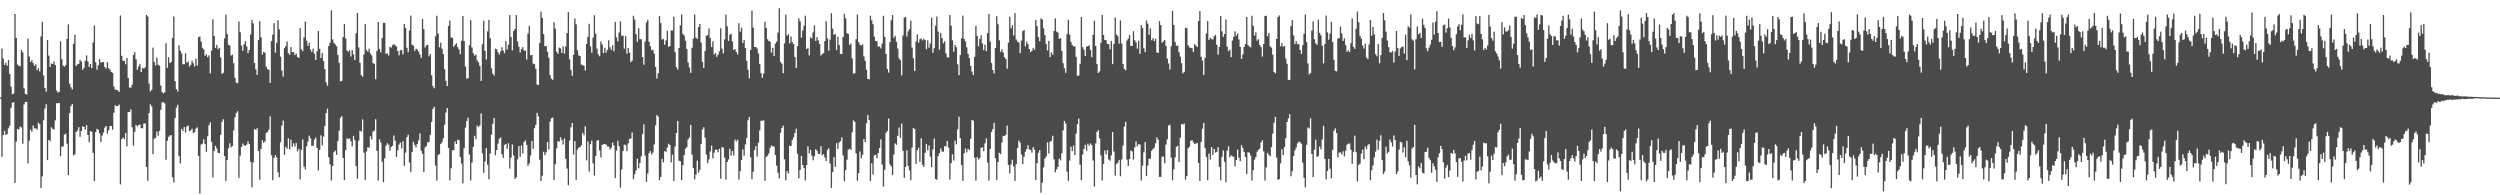 <?xml version="1.0" encoding="UTF-8"?>
<svg xmlns="http://www.w3.org/2000/svg" width="1920" height="150">
  <path d="M0 74.862h1v1.000H0zM1 37.266h1v83.135H1zM2 44.958h1v58.787H2zM3 49.833h1v50.625H3zM4 48.213h1v55.414H4zM5 50.530h1v52.395H5zM6 46.012h1v52.555H6zM7 56.788h1v39.784H7zM8 66.510h1v16.287H8zM9 72.324h1v6.533H9zM10 71.854h1v6.613H10zM11 10.759h1v129.778H11zM12 29.183h1v79.502H12zM13 49.567h1v49.419H13zM14 50.476h1v49.039H14zM15 50.969h1v46.284H15zM16 38.336h1v59.546H16zM17 40.230h1v70.166H17zM18 67.804h1v12.404H18zM19 72.083h1v6.253H19zM20 72.593h1v5.553H20zM21 29.609h1v95.905H21zM22 43.412h1v64.610H22zM23 47.668h1v51.903H23zM24 46.236h1v54.818H24zM25 48.422h1v47.964H25zM26 50.526h1v48.159H26zM27 49.405h1v49.151H27zM28 53.832h1v45.692H28zM29 52.400h1v41.853H29zM30 54.850h1v40.500H30zM31 27.958h1v116.366H31zM32 16.718h1v118.746H32zM33 57.976h1v34.436H33zM34 67.481h1v15.864H34zM35 70.336h1v9.681H35zM36 30.781h1v92.187H36zM37 42.736h1v64.757H37zM38 51.341h1v57.125H38zM39 48.750h1v48.978H39zM40 49.181h1v49.717H40zM41 47.157h1v52.420H41zM42 49.956h1v42.457H42zM43 69.579h1v9.721H43zM44 71.127h1v8.160H44zM45 70.490h1v8.587H45zM46 31.672h1v88.271H46zM47 45.472h1v67.128H47zM48 50.348h1v62.154H48zM49 51.255h1v52.190H49zM50 50.035h1v52.548H50zM51 29.847h1v80.489H51zM52 18.740h1v115.776H52zM53 64.260h1v22.621H53zM54 67.026h1v14.316H54zM55 68.671h1v11.237H55zM56 33.577h1v85.736H56zM57 26.655h1v91.844H57zM58 50.749h1v50.613H58zM59 49.461h1v50.789H59zM60 48.984h1v48.727H60zM61 45.987h1v59.080H61zM62 47.301h1v53.243H62zM63 53.632h1v43.399H63zM64 52.107h1v45.395H64zM65 46.758h1v52.731H65zM66 42.560h1v53.585H66zM67 47.230h1v56.417H67zM68 51.443h1v57.805H68zM69 49.156h1v51.450H69zM70 52.315h1v48.974H70zM71 32.587h1v84.769H71zM72 19.594h1v119.443H72zM73 47.799h1v53.699H73zM74 53.449h1v45.521H74zM75 50.150h1v49.513H75zM76 45.400h1v56.980H76zM77 48.090h1v61.012H77zM78 47.690h1v56.426H78zM79 47.618h1v54.232H79zM80 51.431h1v46.585H80zM81 52.685h1v44.064H81zM82 47.773h1v54.820H82zM83 52.335h1v47.732H83zM84 53.596h1v43.208H84zM85 55.175h1v41.551H85zM86 55.927h1v43.734H86zM87 66.562h1v20.021H87zM88 68.824h1v12.073H88zM89 68.948h1v12.578H89zM90 69.428h1v12.016H90zM91 70.538h1v9.750H91zM92 11.893h1v129.721H92zM93 42.857h1v64.030H93zM94 46.621h1v58.918H94zM95 46.795h1v60.038H95zM96 49.342h1v52.728H96zM97 44.551h1v67.837H97zM98 59.897h1v26.121H98zM99 67.178h1v18.945H99zM100 67.350h1v16.642H100zM101 65.143h1v32.598H101zM102 42.304h1v69.498H102zM103 39.978h1v61.221H103zM104 45.542h1v50.399H104zM105 53.536h1v43.648H105zM106 51.080h1v44.972H106zM107 49.272h1v46.393H107zM108 55.348h1v43.049H108zM109 52.238h1v46.348H109zM110 52.752h1v42.150H110zM111 51.681h1v43.104H111zM112 11.454h1v116.758H112zM113 12.629h1v126.163H113zM114 64.204h1v22.578H114zM115 70.237h1v9.964H115zM116 69.084h1v12.595H116zM117 36.534h1v81.871H117zM118 47.643h1v58.893H118zM119 50.274h1v55.569H119zM120 44.174h1v56.877H120zM121 49.680h1v54.502H121zM122 50.470h1v50.007H122zM123 65.699h1v18.636H123zM124 70.677h1v8.024H124zM125 71.768h1v6.678H125zM126 70.935h1v8.506H126zM127 33.238h1v89.421H127zM128 52.079h1v56.036H128zM129 44.047h1v61.056H129zM130 48.489h1v55.528H130zM131 47.577h1v56.221H131zM132 29.042h1v107.160H132zM133 12.658h1v127.461H133zM134 62.363h1v28.301H134zM135 68.419h1v14.281H135zM136 70.351h1v10.118H136zM137 34.767h1v85.162H137zM138 38.979h1v86.603H138zM139 41.064h1v57.913H139zM140 49.354h1v51.247H140zM141 49.355h1v48.252H141zM142 40.912h1v60.877H142zM143 48.197h1v48.945H143zM144 47.239h1v49.150H144zM145 51.073h1v49.675H145zM146 49.835h1v50.343H146zM147 46.632h1v52.189H147zM148 48.526h1v53.597H148zM149 50.970h1v50.607H149zM150 45.034h1v53.744H150zM151 50.376h1v47.392H151zM152 28.563h1v91.150H152zM153 27.987h1v120.578H153zM154 31.886h1v79.153H154zM155 36.644h1v73.700H155zM156 37.874h1v69.051H156zM157 42.834h1v67.714H157zM158 41.733h1v74.883H158zM159 43.931h1v60.777H159zM160 42.470h1v53.720H160zM161 56.327h1v37.607H161zM162 38.857h1v70.078H162zM163 14.787h1v121.502H163zM164 27.701h1v88.166H164zM165 36.778h1v75.200H165zM166 34.521h1v79.482H166zM167 37.769h1v79.556H167zM168 36.700h1v80.898H168zM169 44.045h1v59.548H169zM170 56.724h1v36.894H170zM171 55.869h1v35.709H171zM172 29.526h1v90.332H172zM173 11.192h1v127.747H173zM174 26.124h1v96.859H174zM175 34.400h1v79.480H175zM176 34.947h1v75.060H176zM177 42.658h1v70.466H177zM178 42.040h1v70.014H178zM179 48.563h1v51.588H179zM180 59.821h1v30.291H180zM181 63.482h1v23.251H181zM182 63.895h1v21.534H182zM183 16.484h1v120.093H183zM184 24.760h1v94.776H184zM185 35.038h1v77.787H185zM186 38.955h1v71.269H186zM187 33.890h1v77.651H187zM188 31.643h1v80.308H188zM189 35.704h1v75.317H189zM190 40.826h1v67.699H190zM191 38.474h1v72.200H191zM192 26.576h1v97.792H192zM193 15.243h1v128.629H193zM194 17.925h1v106.867H194zM195 48.376h1v50.643H195zM196 53.340h1v46.460H196zM197 57.515h1v40.920H197zM198 30.811h1v85.171H198zM199 16.267h1v121.801H199zM200 28.682h1v85.671H200zM201 41.870h1v65.812H201zM202 39.946h1v69.790H202zM203 40.505h1v68.078H203zM204 51.219h1v50.872H204zM205 53.148h1v48.105H205zM206 53.579h1v45.999H206zM207 63.701h1v25.709H207zM208 31.601h1v87.640H208zM209 26.621h1v111.826H209zM210 17.647h1v103.535H210zM211 40.420h1v78.664H211zM212 32.892h1v87.959H212zM213 15.636h1v116.745H213zM214 22.584h1v113.580H214zM215 43.495h1v65.749H215zM216 54.182h1v42.337H216zM217 58.798h1v33.796H217zM218 36.981h1v81.922H218zM219 35.417h1v77.316H219zM220 31.863h1v82.339H220zM221 40.865h1v65.446H221zM222 42.104h1v72.714H222zM223 36.177h1v71.142H223zM224 40.096h1v72.522H224zM225 40.008h1v70.103H225zM226 42.267h1v70.233H226zM227 41.100h1v68.771H227zM228 43.728h1v72.546H228zM229 44.568h1v69.746H229zM230 21.597h1v116.252H230zM231 37.854h1v77.191H231zM232 39.333h1v67.791H232zM233 28.783h1v99.120H233zM234 16.532h1v113.576H234zM235 31.234h1v81.133H235zM236 35.296h1v73.433H236zM237 32.830h1v71.301H237zM238 38.164h1v68.143H238zM239 39.948h1v72.088H239zM240 37.359h1v74.607H240zM241 41.172h1v66.029H241zM242 46.065h1v59.636H242zM243 39.313h1v74.296H243zM244 23.849h1v106.941H244zM245 37.472h1v77.695H245zM246 44.561h1v59.436H246zM247 40.795h1v70.819H247zM248 46.934h1v57.906H248zM249 53.095h1v43.631H249zM250 63.213h1v23.639H250zM251 65.801h1v17.645H251zM252 35.397h1v85.262H252zM253 32.804h1v93.426H253zM254 7.958h1v130.623H254zM255 30.290h1v97.141H255zM256 32.939h1v83.901H256zM257 34.157h1v81.496H257zM258 35.524h1v83.364H258zM259 42.175h1v66.220H259zM260 48.241h1v52.138H260zM261 62.388h1v28.015H261zM262 62.059h1v27.210H262zM263 28.421h1v92.875H263zM264 18.479h1v119.932H264zM265 29.551h1v85.767H265zM266 38.760h1v67.482H266zM267 39.774h1v67.141H267zM268 38.586h1v67.693H268zM269 43.407h1v65.145H269zM270 38.471h1v73.890H270zM271 41.667h1v62.714H271zM272 46.199h1v61.366H272zM273 25.541h1v102.065H273zM274 10.059h1v127.209H274zM275 36.335h1v71.753H275zM276 48.176h1v52.255H276zM277 57.662h1v43.390H277zM278 58.943h1v32.744H278zM279 41.841h1v75.427H279zM280 18.532h1v119.800H280zM281 38.344h1v78.017H281zM282 39.774h1v73.356H282zM283 37.357h1v76.053H283zM284 41.156h1v63.513H284zM285 42.547h1v64.579H285zM286 48.378h1v52.690H286zM287 49.108h1v51.190H287zM288 60.859h1v30.749H288zM289 39.139h1v76.653H289zM290 16.922h1v121.775H290zM291 37.578h1v69.499H291zM292 40.293h1v69.139H292zM293 29.279h1v94.984H293zM294 17.514h1v122.423H294zM295 17.572h1v104.004H295zM296 41.476h1v70.279H296zM297 40.885h1v69.159H297zM298 42.639h1v68.454H298zM299 35.959h1v79.789H299zM300 36.573h1v76.277H300zM301 34.733h1v77.190H301zM302 33.873h1v70.224H302zM303 34.813h1v73.267H303zM304 35.694h1v84.817H304zM305 39.161h1v76.247H305zM306 42.491h1v68.564H306zM307 38.586h1v70.888H307zM308 38.488h1v75.484H308zM309 41.784h1v66.662H309zM310 18.455h1v108.862H310zM311 21.395h1v95.830H311zM312 36.703h1v68.718H312zM313 40.116h1v63.288H313zM314 23.484h1v101.353H314zM315 11.969h1v120.207H315zM316 34.412h1v82.427H316zM317 35.077h1v73.855H317zM318 39.223h1v72.024H318zM319 37.361h1v75.856H319zM320 38.052h1v72.547H320zM321 39.605h1v68.213H321zM322 41.868h1v60.616H322zM323 44.409h1v71.286H323zM324 14.532h1v103.652H324zM325 22.370h1v109.812H325zM326 36.438h1v76.794H326zM327 34.796h1v77.376H327zM328 34.339h1v75.009H328zM329 43.310h1v65.638H329zM330 41.520h1v61.997H330zM331 57.880h1v35.755H331zM332 66.149h1v17.468H332zM333 67.765h1v14.254H333zM334 27.860h1v99.336H334zM335 12.066h1v126.705H335zM336 25.793h1v93.318H336zM337 36.324h1v81.929H337zM338 32.740h1v77.786H338zM339 37.376h1v71.892H339zM340 41.648h1v64.582H340zM341 53.123h1v42.700H341zM342 62.053h1v24.353H342zM343 66.105h1v16.871H343zM344 19.907h1v93.780H344zM345 15.701h1v122.861H345zM346 28.721h1v100.513H346zM347 29.132h1v86.330H347zM348 35.911h1v79.385H348zM349 34.479h1v74.138H349zM350 33.204h1v77.404H350zM351 36.266h1v70.991H351zM352 37.958h1v69.653H352zM353 41.591h1v79.036H353zM354 31.227h1v94.362H354zM355 12.276h1v128.596H355zM356 31.439h1v82.396H356zM357 51.108h1v46.948H357zM358 60.424h1v32.471H358zM359 59.998h1v30.356H359zM360 34.786h1v83.841H360zM361 15.566h1v123.071H361zM362 36.490h1v88.322H362zM363 40.809h1v71.987H363zM364 42.813h1v61.492H364zM365 41.899h1v65.036H365zM366 46.403h1v50.041H366zM367 47.859h1v49.797H367zM368 50.600h1v45.714H368zM369 62.096h1v24.954H369zM370 33.928h1v83.818H370zM371 15.927h1v116.775H371zM372 39.074h1v84.978H372zM373 45.730h1v68.012H373zM374 24.131h1v102.306H374zM375 15.277h1v122.443H375zM376 29.345h1v88.494H376zM377 52.533h1v50.923H377zM378 56.625h1v38.479H378zM379 58.053h1v32.607H379zM380 37.423h1v81.843H380zM381 37.821h1v77.398H381zM382 40.147h1v70.118H382zM383 41.865h1v64.619H383zM384 39.533h1v66.055H384zM385 36.243h1v82.210H385zM386 38.862h1v82.430H386zM387 40.846h1v70.466H387zM388 31.593h1v78.931H388zM389 38.056h1v76.180H389zM390 34.340h1v75.688H390zM391 11.572h1v117.898H391zM392 28.459h1v92.685H392zM393 38.731h1v72.203H393zM394 23.844h1v95.503H394zM395 22.247h1v115.150H395zM396 11.513h1v124.600H396zM397 31.864h1v90.490H397zM398 35.897h1v76.197H398zM399 40.338h1v80.131H399zM400 37.697h1v74.034H400zM401 36.140h1v81.742H401zM402 38.880h1v70.183H402zM403 38.894h1v68.920H403zM404 45.698h1v65.535H404zM405 25.823h1v101.560H405zM406 19.805h1v105.727H406zM407 42.505h1v76.946H407zM408 42.142h1v66.072H408zM409 48.819h1v65.444H409zM410 49.291h1v49.174H410zM411 52.834h1v43.013H411zM412 64.990h1v21.636H412zM413 65.269h1v24.200H413zM414 33.059h1v89.602H414zM415 8.941h1v130.076H415zM416 13.761h1v121.152H416zM417 26.166h1v90.346H417zM418 35.524h1v83.693H418zM419 35.326h1v81.674H419zM420 39.725h1v69.321H420zM421 44.321h1v70.433H421zM422 57.684h1v35.710H422zM423 60.401h1v30.402H423zM424 61.304h1v29.085H424zM425 17.043h1v121.203H425zM426 21.992h1v104.116H426zM427 39.688h1v74.304H427zM428 41.381h1v67.051H428zM429 36.514h1v72.304H429zM430 37.098h1v68.378H430zM431 40.634h1v66.953H431zM432 35.556h1v75.441H432zM433 41.207h1v65.225H433zM434 35.666h1v86.302H434zM435 25.471h1v103.958H435zM436 9.278h1v133.026H436zM437 45.570h1v62.255H437zM438 53.813h1v43.953H438zM439 58.168h1v36.282H439zM440 42.053h1v76.683H440zM441 14.181h1v94.190H441zM442 18.711h1v119.388H442zM443 38.559h1v76.348H443zM444 42.560h1v70.777H444zM445 43.079h1v69.856H445zM446 49.630h1v62.037H446zM447 50.028h1v52.018H447zM448 50.572h1v53.353H448zM449 54.092h1v42.883H449zM450 33.864h1v89.320H450zM451 28.366h1v80.237H451zM452 18.286h1v113.547H452zM453 35.575h1v75.155H453zM454 40.464h1v67.442H454zM455 28.877h1v96.506H455zM456 11.713h1v123.121H456zM457 25.896h1v93.902H457zM458 37.325h1v70.743H458zM459 41.653h1v65.919H459zM460 43.273h1v72.208H460zM461 31.891h1v89.049H461zM462 34.188h1v77.145H462zM463 40.754h1v69.961H463zM464 36.665h1v73.922H464zM465 40.432h1v70.615H465zM466 38.249h1v74.245H466zM467 30.911h1v81.739H467zM468 36.362h1v78.577H468zM469 38.312h1v75.150H469zM470 34.757h1v74.774H470zM471 39.308h1v72.451H471zM472 16.863h1v119.964H472zM473 28.726h1v86.908H473zM474 31.699h1v76.368H474zM475 24.980h1v87.308H475zM476 16.455h1v127.682H476zM477 27.393h1v102.780H477zM478 27.382h1v88.656H478zM479 37.371h1v73.686H479zM480 27.812h1v83.689H480zM481 41.198h1v74.940H481zM482 36.776h1v73.281H482zM483 40.559h1v66.035H483zM484 47.747h1v58.733H484zM485 46.590h1v55.121H485zM486 12.092h1v125.526H486zM487 15.088h1v118.790H487zM488 26.326h1v104.662H488zM489 32.088h1v89.818H489zM490 21.690h1v107.563H490zM491 30.096h1v95.087H491zM492 30.147h1v89.887H492zM493 43.764h1v59.368H493zM494 49.660h1v45.878H494zM495 31.723h1v87.777H495zM496 17.206h1v122.477H496zM497 15.167h1v118.086H497zM498 32.087h1v85.632H498zM499 35.561h1v80.491H499zM500 38.605h1v80.108H500zM501 38.188h1v78.984H501zM502 41.255h1v69.655H502zM503 51.411h1v44.854H503zM504 60.351h1v27.986H504zM505 56.250h1v33.381H505zM506 12.349h1v126.018H506zM507 17.766h1v118.067H507zM508 30.353h1v91.685H508zM509 29.895h1v94.799H509zM510 34.379h1v81.620H510zM511 30.957h1v85.902H511zM512 23.665h1v89.664H512zM513 36.043h1v74.328H513zM514 35.331h1v76.102H514zM515 23.367h1v101.389H515zM516 23.501h1v95.284H516zM517 12.791h1v126.200H517zM518 40.092h1v72.363H518zM519 51.628h1v50.546H519zM520 53.410h1v39.443H520zM521 36.792h1v86.673H521zM522 19.475h1v104.448H522zM523 11.044h1v127.360H523zM524 26.001h1v100.851H524zM525 27.338h1v91.782H525zM526 31.359h1v82.872H526zM527 37.676h1v75.194H527zM528 48.019h1v59.058H528zM529 51.864h1v53.660H529zM530 55.954h1v39.952H530zM531 36.684h1v82.056H531zM532 29.601h1v99.499H532zM533 11.128h1v126.657H533zM534 28.829h1v105.236H534zM535 29.936h1v93.476H535zM536 20.721h1v111.772H536zM537 18.360h1v112.122H537zM538 32.716h1v77.839H538zM539 47.529h1v51.939H539zM540 52.117h1v45.638H540zM541 39.271h1v66.482H541zM542 27.428h1v91.324H542zM543 27.008h1v98.307H543zM544 21.827h1v100.529H544zM545 29.198h1v87.116H545zM546 36.172h1v75.618H546zM547 31.739h1v89.919H547zM548 41.807h1v75.462H548zM549 40.760h1v74.152H549zM550 43.645h1v71.386H550zM551 41.893h1v75.072H551zM552 39.348h1v74.910H552zM553 21.731h1v115.473H553zM554 37.395h1v75.618H554zM555 41.057h1v72.248H555zM556 30.191h1v90.822H556zM557 11.180h1v126.779H557zM558 20.243h1v104.181H558zM559 31.362h1v91.088H559zM560 26.797h1v87.414H560zM561 25.935h1v93.582H561zM562 31.927h1v83.980H562zM563 38.284h1v81.242H563zM564 37.731h1v69.495H564zM565 39.924h1v68.716H565zM566 41.806h1v65.475H566zM567 17.837h1v120.140H567zM568 24.318h1v107.080H568zM569 21.292h1v101.618H569zM570 33.057h1v81.652H570zM571 30.736h1v88.851H571zM572 36.866h1v74.089H572zM573 46.676h1v59.200H573zM574 53.610h1v38.746H574zM575 60.170h1v29.761H575zM576 38.396h1v82.361H576zM577 8.065h1v129.540H577zM578 21.313h1v110.503H578zM579 36.057h1v79.246H579zM580 36.107h1v76.226H580zM581 37.246h1v83.063H581zM582 40.989h1v68.642H582zM583 49.271h1v50.882H583zM584 56.145h1v36.568H584zM585 59.753h1v33.042H585zM586 56.537h1v35.869H586zM587 16.654h1v122.214H587zM588 21.451h1v99.064H588zM589 30.113h1v89.500H589zM590 31.507h1v86.372H590zM591 32.158h1v81.281H591zM592 40.362h1v71.378H592zM593 36.689h1v75.874H593zM594 43.071h1v69.352H594zM595 33.457h1v85.586H595zM596 31.981h1v95.239H596zM597 24.930h1v107.753H597zM598 6.359h1v130.575H598zM599 47.521h1v54.535H599zM600 48.932h1v49.349H600zM601 56.234h1v40.254H601zM602 33.332h1v89.087H602zM603 11.158h1v127.348H603zM604 27.317h1v104.076H604zM605 26.229h1v107.027H605zM606 33.229h1v78.687H606zM607 28.111h1v84.066H607zM608 32.408h1v75.200H608zM609 33.874h1v71.629H609zM610 43.860h1v58.399H610zM611 52.262h1v46.538H611zM612 35.493h1v82.625H612zM613 14.035h1v122.917H613zM614 16.414h1v114.085H614zM615 28.870h1v90.839H615zM616 23.510h1v103.233H616zM617 19.763h1v109.313H617zM618 12.098h1v126.450H618zM619 37.694h1v89.076H619zM620 36.694h1v75.637H620zM621 42.480h1v75.451H621zM622 28.682h1v86.481H622zM623 29.485h1v90.082H623zM624 24.830h1v98.270H624zM625 19.403h1v100.604H625zM626 31.392h1v83.133H626zM627 28.513h1v87.304H627zM628 31.032h1v87.021H628zM629 33.721h1v84.532H629zM630 42.668h1v69.679H630zM631 41.585h1v77.676H631zM632 40.733h1v77.659H632zM633 31.538h1v89.411H633zM634 16.258h1v107.375H634zM635 29.427h1v85.708H635zM636 38.888h1v74.991H636zM637 30.435h1v95.163H637zM638 10.162h1v134.173H638zM639 21.994h1v110.182H639zM640 26.789h1v93.911H640zM641 26.058h1v102.081H641zM642 38.327h1v71.612H642zM643 28.136h1v86.283H643zM644 34.563h1v74.910H644zM645 41.393h1v67.111H645zM646 41.446h1v64.068H646zM647 28.427h1v90.908H647zM648 10.637h1v128.523H648zM649 14.073h1v116.522H649zM650 25.496h1v97.119H650zM651 26.017h1v88.997H651zM652 34.495h1v79.759H652zM653 33.458h1v81.579H653zM654 44.872h1v56.762H654zM655 56.551h1v35.869H655zM656 56.237h1v37.429H656zM657 30.166h1v87.576H657zM658 11.199h1v127.647H658zM659 32.421h1v100.586H659zM660 34.410h1v81.988H660zM661 34.980h1v86.610H661zM662 34.080h1v84.819H662zM663 43.239h1v63.491H663zM664 46.744h1v62.454H664zM665 53.540h1v41.105H665zM666 60.578h1v27.843H666zM667 60.864h1v31.239H667zM668 12.039h1v126.958H668zM669 15.640h1v109.735H669zM670 18.595h1v115.485H670zM671 28.122h1v91.224H671zM672 31.470h1v87.456H672zM673 31.729h1v89.768H673zM674 35.740h1v81.760H674zM675 35.696h1v77.990H675zM676 37.184h1v69.816H676zM677 33.490h1v92.866H677zM678 12.143h1v131.228H678zM679 28.366h1v102.006H679zM680 41.422h1v60.491H680zM681 53.017h1v47.522H681zM682 55.759h1v35.278H682zM683 32.283h1v94.043H683zM684 15.524h1v112.326H684zM685 11.560h1v123.002H685zM686 28.992h1v89.661H686zM687 27.510h1v82.659H687zM688 32.086h1v79.085H688zM689 37.199h1v67.085H689zM690 44.789h1v53.151H690zM691 46.213h1v59.688H691zM692 57.885h1v37.015H692zM693 27.261h1v88.609H693zM694 13.500h1v123.094H694zM695 12.945h1v115.229H695zM696 28.056h1v87.402H696zM697 24.125h1v103.224H697zM698 22.364h1v108.527H698zM699 15.873h1v122.646H699zM700 36.481h1v76.874H700zM701 44.762h1v53.524H701zM702 54.584h1v44.590H702zM703 31.950h1v93.958H703zM704 26.457h1v88.820H704zM705 32.800h1v80.683H705zM706 30.141h1v94.286H706zM707 29.403h1v76.824H707zM708 30.996h1v95.569H708zM709 29.749h1v98.458H709zM710 30.687h1v86.702H710zM711 37.764h1v72.951H711zM712 30.984h1v84.621H712zM713 36.638h1v75.104H713zM714 33.344h1v87.044H714zM715 13.572h1v114.779H715zM716 40.505h1v74.280H716zM717 36.959h1v69.419H717zM718 19.720h1v117.774H718zM719 12.628h1v125.476H719zM720 24.224h1v95.776H720zM721 38.156h1v79.459H721zM722 25.224h1v88.753H722zM723 29.226h1v87.104H723zM724 33.276h1v83.299H724zM725 31.683h1v80.574H725zM726 40.966h1v71.472H726zM727 43.830h1v64.335H727zM728 44.263h1v69.196H728zM729 11.519h1v126.399H729zM730 19.700h1v105.648H730zM731 30.918h1v87.656H731zM732 39.689h1v83.617H732zM733 34.558h1v73.483H733zM734 36.291h1v74.591H734zM735 49.411h1v49.847H735zM736 57.770h1v31.817H736zM737 42.293h1v63.719H737zM738 29.464h1v97.244H738zM739 12.030h1v126.873H739zM740 29.902h1v87.767H740zM741 31.917h1v82.086H741zM742 36.373h1v80.652H742zM743 41.368h1v72.894H743zM744 44.620h1v70.660H744zM745 50.584h1v56.005H745zM746 54.959h1v37.160H746zM747 57.631h1v35.103H747zM748 43.633h1v77.480H748zM749 19.906h1v118.809H749zM750 27.608h1v93.008H750zM751 35.553h1v86.901H751zM752 29.966h1v91.425H752zM753 27.109h1v86.440H753zM754 33.369h1v79.750H754zM755 38.557h1v77.544H755zM756 34.294h1v75.857H756zM757 39.278h1v66.993H757zM758 25.458h1v99.381H758zM759 10.698h1v128.000H759zM760 31.872h1v82.485H760zM761 48.451h1v52.997H761zM762 53.735h1v45.449H762zM763 56.384h1v37.966H763zM764 36.871h1v84.712H764zM765 12.497h1v125.787H765zM766 18.659h1v105.798H766zM767 30.973h1v86.361H767zM768 39.831h1v78.529H768zM769 37.880h1v71.583H769zM770 40.330h1v64.024H770zM771 43.929h1v60.575H771zM772 45.297h1v58.227H772zM773 52.768h1v43.617H773zM774 32.641h1v94.026H774zM775 12.863h1v120.295H775zM776 21.825h1v104.474H776zM777 19.340h1v103.310H777zM778 27.246h1v100.602H778zM779 10.043h1v128.888H779zM780 30.293h1v95.834H780zM781 31.880h1v81.795H781zM782 32.704h1v75.286H782zM783 40.788h1v68.816H783zM784 31.163h1v87.530H784zM785 23.946h1v102.061H785zM786 23.038h1v97.328H786zM787 35.559h1v81.020H787zM788 31.976h1v82.505H788zM789 33.916h1v77.657H789zM790 37.652h1v77.161H790zM791 40.019h1v75.152H791zM792 39.056h1v78.151H792zM793 36.745h1v76.212H793zM794 38.206h1v76.700H794zM795 15.266h1v123.073H795zM796 20.102h1v105.301H796zM797 28.480h1v88.902H797zM798 31.660h1v83.573H798zM799 14.138h1v133.864H799zM800 14.955h1v125.389H800zM801 21.806h1v106.748H801zM802 27.007h1v94.779H802zM803 33.861h1v86.377H803zM804 38.746h1v70.611H804zM805 31.401h1v86.516H805zM806 43.845h1v64.953H806zM807 40.244h1v67.856H807zM808 41.972h1v62.285H808zM809 23.796h1v98.579H809zM810 14.061h1v118.295H810zM811 24.346h1v105.686H811zM812 25.012h1v103.164H812zM813 29.814h1v91.990H813zM814 29.317h1v93.864H814zM815 39.085h1v78.630H815zM816 48.549h1v51.612H816zM817 52.402h1v40.460H817zM818 55.912h1v39.030H818zM819 26.230h1v105.612H819zM820 15.209h1v123.663H820zM821 26.640h1v96.664H821zM822 32.147h1v80.500H822zM823 34.620h1v81.492H823zM824 35.579h1v76.265H824zM825 35.632h1v83.360H825zM826 43.695h1v58.966H826zM827 58.188h1v37.175H827zM828 57.964h1v33.059H828zM829 49.022h1v77.476H829zM830 13.113h1v125.320H830zM831 36.239h1v82.440H831zM832 38.102h1v76.222H832zM833 42.944h1v68.261H833zM834 35.794h1v79.959H834zM835 35.414h1v74.933H835zM836 34.796h1v77.165H836zM837 38.313h1v71.940H837zM838 43.911h1v67.566H838zM839 26.776h1v96.445H839zM840 15.849h1v127.431H840zM841 35.289h1v74.830H841zM842 49.107h1v52.200H842zM843 55.974h1v43.947H843zM844 54.825h1v51.396H844zM845 32.875h1v86.498H845zM846 11.461h1v127.119H846zM847 26.805h1v99.068H847zM848 30.721h1v84.857H848zM849 30.852h1v87.581H849zM850 33.682h1v81.506H850zM851 33.960h1v88.508H851zM852 37.855h1v85.603H852zM853 31.481h1v87.803H853zM854 49.275h1v52.120H854zM855 33.768h1v82.590H855zM856 13.408h1v121.424H856zM857 26.550h1v99.511H857zM858 27.728h1v97.177H858zM859 33.454h1v89.347H859zM860 15.671h1v119.684H860zM861 33.428h1v89.042H861zM862 49.127h1v62.642H862zM863 52.931h1v44.313H863zM864 53.944h1v39.665H864zM865 31.153h1v91.455H865zM866 29.572h1v97.914H866zM867 26.887h1v95.200H867zM868 35.342h1v80.212H868zM869 35.176h1v81.132H869zM870 23.953h1v98.616H870zM871 30.929h1v82.246H871zM872 32.505h1v76.109H872zM873 37.324h1v75.124H873zM874 31.224h1v79.507H874zM875 41.356h1v69.614H875zM876 19.265h1v119.320H876zM877 21.547h1v105.682H877zM878 37.019h1v79.928H878zM879 40.074h1v69.008H879zM880 15.822h1v119.449H880zM881 18.142h1v108.989H881zM882 26.716h1v95.259H882zM883 21.822h1v100.012H883zM884 30.905h1v84.981H884zM885 29.264h1v85.152H885zM886 31.565h1v81.865H886zM887 29.659h1v80.379H887zM888 40.242h1v65.297H888zM889 40.697h1v66.689H889zM890 16.207h1v119.689H890zM891 19.302h1v116.526H891zM892 32.759h1v87.607H892zM893 31.798h1v88.404H893zM894 30.736h1v94.597H894zM895 35.198h1v75.780H895zM896 44.952h1v62.042H896zM897 48.725h1v47.616H897zM898 53.444h1v42.403H898zM899 35.575h1v85.544H899zM900 8.305h1v130.178H900zM901 19.121h1v110.890H901zM902 32.190h1v88.672H902zM903 35.186h1v77.553H903zM904 35.080h1v76.860H904zM905 40.135h1v84.317H905zM906 43.482h1v62.206H906zM907 48.558h1v46.719H907zM908 56.368h1v39.200H908zM909 55.157h1v39.727H909zM910 21.317h1v116.617H910zM911 21.719h1v113.351H911zM912 34.798h1v79.098H912zM913 36.371h1v76.268H913zM914 36.754h1v71.365H914zM915 37.050h1v70.574H915zM916 39.956h1v69.325H916zM917 33.733h1v76.972H917zM918 35.047h1v75.105H918zM919 36.069h1v73.833H919zM920 16.141h1v109.033H920zM921 8.429h1v130.573H921zM922 43.647h1v65.363H922zM923 46.504h1v52.368H923zM924 57.558h1v36.872H924zM925 44.443h1v69.312H925zM926 25.711h1v94.967H926zM927 16.157h1v122.199H927zM928 30.735h1v87.209H928zM929 29.101h1v93.445H929zM930 30.026h1v82.876H930zM931 30.378h1v88.652H931zM932 27.927h1v86.457H932zM933 26.751h1v90.427H933zM934 34.363h1v82.295H934zM935 42.014h1v70.985H935zM936 36.064h1v92.116H936zM937 12.302h1v126.178H937zM938 24.047h1v96.446H938zM939 28.311h1v87.126H939zM940 26.097h1v98.173H940zM941 14.975h1v124.995H941zM942 35.904h1v79.795H942zM943 39.290h1v73.149H943zM944 38.124h1v82.731H944zM945 43.947h1v75.332H945zM946 31.136h1v88.840H946zM947 28.303h1v92.151H947zM948 24.002h1v103.824H948zM949 27.550h1v95.389H949zM950 25.830h1v89.076H950zM951 30.332h1v90.752H951zM952 35.985h1v87.816H952zM953 45.199h1v66.317H953zM954 41.909h1v71.679H954zM955 36.067h1v80.613H955zM956 33.852h1v86.727H956zM957 13.014h1v120.701H957zM958 34.500h1v82.418H958zM959 35.773h1v81.451H959zM960 36.334h1v83.190H960zM961 12.090h1v126.490H961zM962 19.710h1v111.026H962zM963 27.271h1v95.334H963zM964 24.755h1v95.897H964zM965 31.220h1v85.332H965zM966 30.101h1v84.998H966zM967 34.554h1v79.502H967zM968 36.127h1v73.327H968zM969 43.467h1v64.232H969zM970 33.847h1v82.365H970zM971 12.317h1v126.293H971zM972 12.076h1v116.525H972zM973 27.919h1v89.545H973zM974 25.239h1v93.613H974zM975 35.651h1v84.406H975zM976 36.589h1v76.352H976zM977 41.998h1v60.709H977zM978 55.255h1v39.043H978zM979 56.279h1v33.472H979zM980 29.952h1v91.077H980zM981 13.113h1v125.026H981zM982 11.821h1v125.685H982zM983 35.569h1v89.946H983zM984 33.170h1v81.458H984zM985 35.863h1v83.214H985zM986 35.347h1v77.705H986zM987 45.028h1v61.133H987zM988 49.064h1v44.611H988zM989 61.264h1v29.643H989zM990 61.488h1v26.209H990zM991 19.999h1v115.389H991zM992 15.460h1v116.031H992zM993 27.201h1v92.637H993zM994 33.834h1v81.615H994zM995 31.565h1v81.719H995zM996 33.932h1v76.135H996zM997 33.836h1v74.928H997zM998 38.362h1v70.859H998zM999 41.410h1v68.972H999zM1000 34.722h1v90.198H1000zM1001 25.960h1v110.573H1001zM1002 11.098h1v132.730H1002zM1003 32.365h1v78.861H1003zM1004 48.743h1v49.168H1004zM1005 57.214h1v41.508H1005zM1006 56.074h1v34.864H1006zM1007 23.487h1v94.811H1007zM1008 16.412h1v119.579H1008zM1009 30.083h1v84.919H1009zM1010 33.248h1v73.943H1010zM1011 34.516h1v86.039H1011zM1012 15.094h1v104.612H1012zM1013 25.193h1v87.339H1013zM1014 27.085h1v87.570H1014zM1015 35.077h1v72.109H1015zM1016 48.707h1v47.945H1016zM1017 33.859h1v88.277H1017zM1018 11.966h1v125.791H1018zM1019 24.903h1v106.363H1019zM1020 30.517h1v91.549H1020zM1021 25.787h1v103.818H1021zM1022 16.786h1v120.223H1022zM1023 32.209h1v82.916H1023zM1024 45.876h1v54.504H1024zM1025 54.400h1v44.229H1025zM1026 54.833h1v47.340H1026zM1027 29.616h1v91.385H1027zM1028 29.270h1v88.038H1028zM1029 20.535h1v96.428H1029zM1030 25.714h1v92.884H1030zM1031 31.418h1v84.759H1031zM1032 29.432h1v90.636H1032zM1033 34.655h1v81.087H1033zM1034 39.752h1v71.427H1034zM1035 38.610h1v71.769H1035zM1036 40.020h1v70.138H1036zM1037 33.168h1v81.747H1037zM1038 14.129h1v111.704H1038zM1039 36.059h1v80.512H1039zM1040 37.539h1v66.613H1040zM1041 22.089h1v94.816H1041zM1042 8.844h1v130.453H1042zM1043 17.170h1v109.520H1043zM1044 27.504h1v98.163H1044zM1045 29.579h1v88.445H1045zM1046 34.931h1v79.988H1046zM1047 37.254h1v85.043H1047zM1048 33.529h1v79.036H1048zM1049 44.185h1v70.431H1049zM1050 45.372h1v66.253H1050zM1051 34.147h1v76.384H1051zM1052 15.406h1v123.058H1052zM1053 27.502h1v103.179H1053zM1054 20.699h1v106.304H1054zM1055 26.344h1v94.480H1055zM1056 41.593h1v74.870H1056zM1057 43.214h1v63.988H1057zM1058 33.917h1v81.115H1058zM1059 48.588h1v59.632H1059zM1060 42.308h1v61.585H1060zM1061 29.069h1v93.921H1061zM1062 10.003h1v123.724H1062zM1063 15.621h1v116.109H1063zM1064 24.328h1v88.341H1064zM1065 31.121h1v86.633H1065zM1066 36.151h1v80.373H1066zM1067 40.050h1v67.104H1067zM1068 40.346h1v69.038H1068zM1069 39.043h1v73.520H1069zM1070 48.090h1v55.921H1070zM1071 39.503h1v68.043H1071zM1072 23.808h1v109.925H1072zM1073 36.893h1v94.786H1073zM1074 42.910h1v72.011H1074zM1075 37.243h1v71.697H1075zM1076 36.171h1v73.191H1076zM1077 35.761h1v81.366H1077zM1078 41.129h1v72.030H1078zM1079 26.580h1v94.172H1079zM1080 46.232h1v61.846H1080zM1081 20.233h1v103.706H1081zM1082 21.184h1v105.881H1082zM1083 11.147h1v125.313H1083zM1084 30.239h1v83.841H1084zM1085 31.304h1v81.555H1085zM1086 53.230h1v42.612H1086zM1087 30.169h1v104.219H1087zM1088 20.365h1v121.177H1088zM1089 26.319h1v101.468H1089zM1090 25.168h1v104.090H1090zM1091 29.133h1v95.975H1091zM1092 14.379h1v118.126H1092zM1093 19.088h1v114.244H1093zM1094 21.589h1v95.127H1094zM1095 37.059h1v79.493H1095zM1096 39.370h1v74.046H1096zM1097 36.551h1v84.916H1097zM1098 34.271h1v88.801H1098zM1099 30.510h1v102.204H1099zM1100 17.286h1v108.149H1100zM1101 26.595h1v101.106H1101zM1102 16.650h1v113.779H1102zM1103 8.579h1v131.148H1103zM1104 25.329h1v95.494H1104zM1105 32.297h1v85.371H1105zM1106 32.108h1v79.973H1106zM1107 35.969h1v78.580H1107zM1108 19.511h1v105.175H1108zM1109 18.865h1v118.237H1109zM1110 25.003h1v103.754H1110zM1111 21.697h1v104.939H1111zM1112 14.302h1v121.703H1112zM1113 21.021h1v109.999H1113zM1114 29.014h1v88.447H1114zM1115 35.397h1v82.717H1115zM1116 38.486h1v76.660H1116zM1117 36.406h1v81.451H1117zM1118 26.207h1v98.288H1118zM1119 20.303h1v115.516H1119zM1120 18.514h1v103.230H1120zM1121 23.251h1v98.090H1121zM1122 19.006h1v105.227H1122zM1123 11.034h1v128.329H1123zM1124 28.757h1v94.551H1124zM1125 28.696h1v91.029H1125zM1126 36.881h1v86.250H1126zM1127 31.026h1v86.824H1127zM1128 26.662h1v90.876H1128zM1129 29.162h1v93.530H1129zM1130 25.960h1v89.437H1130zM1131 31.007h1v80.172H1131zM1132 38.760h1v69.535H1132zM1133 12.213h1v125.682H1133zM1134 18.017h1v113.984H1134zM1135 18.649h1v112.578H1135zM1136 12.397h1v107.902H1136zM1137 26.046h1v104.765H1137zM1138 30.206h1v97.741H1138zM1139 38.495h1v71.015H1139zM1140 36.800h1v73.295H1140zM1141 38.048h1v72.051H1141zM1142 34.970h1v85.058H1142zM1143 11.453h1v129.326H1143zM1144 20.465h1v111.379H1144zM1145 29.228h1v90.306H1145zM1146 31.203h1v91.677H1146zM1147 24.372h1v93.700H1147zM1148 39.420h1v73.557H1148zM1149 41.107h1v72.200H1149zM1150 43.395h1v58.205H1150zM1151 46.333h1v53.427H1151zM1152 52.682h1v42.280H1152zM1153 17.014h1v117.495H1153zM1154 26.439h1v98.750H1154zM1155 20.949h1v106.640H1155zM1156 24.135h1v100.609H1156zM1157 24.273h1v95.847H1157zM1158 23.095h1v95.643H1158zM1159 19.562h1v103.135H1159zM1160 28.389h1v94.290H1160zM1161 37.322h1v76.787H1161zM1162 33.515h1v92.652H1162zM1163 12.797h1v125.973H1163zM1164 12.886h1v121.063H1164zM1165 42.296h1v67.504H1165zM1166 49.123h1v57.344H1166zM1167 51.993h1v46.326H1167zM1168 13.669h1v120.567H1168zM1169 14.603h1v123.843H1169zM1170 11.533h1v126.832H1170zM1171 19.345h1v103.048H1171zM1172 25.616h1v96.957H1172zM1173 28.804h1v94.249H1173zM1174 32.020h1v84.306H1174zM1175 38.368h1v68.281H1175zM1176 37.905h1v64.883H1176zM1177 51.121h1v53.489H1177zM1178 13.516h1v116.317H1178zM1179 13.717h1v125.693H1179zM1180 11.040h1v127.459H1180zM1181 22.773h1v108.404H1181zM1182 18.674h1v118.221H1182zM1183 11.541h1v124.007H1183zM1184 11.869h1v126.929H1184zM1185 23.053h1v100.804H1185zM1186 47.537h1v58.399H1186zM1187 44.442h1v56.211H1187zM1188 29.666h1v96.617H1188zM1189 19.524h1v110.659H1189zM1190 26.373h1v98.619H1190zM1191 27.648h1v91.410H1191zM1192 34.487h1v88.740H1192zM1193 27.808h1v96.777H1193zM1194 28.071h1v97.267H1194zM1195 30.972h1v94.352H1195zM1196 30.906h1v86.127H1196zM1197 35.026h1v86.590H1197zM1198 19.981h1v103.628H1198zM1199 15.806h1v114.074H1199zM1200 12.121h1v118.416H1200zM1201 29.794h1v92.419H1201zM1202 27.511h1v86.949H1202zM1203 21.629h1v110.107H1203zM1204 11.228h1v126.767H1204zM1205 14.867h1v108.823H1205zM1206 26.520h1v95.000H1206zM1207 22.113h1v97.028H1207zM1208 28.028h1v93.565H1208zM1209 32.315h1v91.745H1209zM1210 34.486h1v85.369H1210zM1211 40.270h1v71.683H1211zM1212 37.021h1v78.935H1212zM1213 28.723h1v97.808H1213zM1214 14.170h1v124.774H1214zM1215 22.828h1v99.642H1215zM1216 24.042h1v93.936H1216zM1217 26.798h1v94.631H1217zM1218 31.082h1v88.660H1218zM1219 28.531h1v86.880H1219zM1220 35.712h1v73.190H1220zM1221 41.631h1v66.025H1221zM1222 48.293h1v51.160H1222zM1223 30.944h1v92.735H1223zM1224 8.924h1v130.180H1224zM1225 23.242h1v100.880H1225zM1226 34.153h1v91.119H1226zM1227 28.588h1v89.806H1227zM1228 38.997h1v75.483H1228zM1229 37.773h1v78.694H1229zM1230 44.888h1v69.155H1230zM1231 51.100h1v51.917H1231zM1232 48.772h1v48.668H1232zM1233 45.863h1v57.098H1233zM1234 17.831h1v122.053H1234zM1235 30.564h1v92.655H1235zM1236 29.701h1v85.109H1236zM1237 34.651h1v78.732H1237zM1238 34.760h1v79.724H1238zM1239 27.102h1v94.554H1239zM1240 31.419h1v90.490H1240zM1241 29.246h1v85.422H1241zM1242 27.936h1v87.940H1242zM1243 19.872h1v101.000H1243zM1244 7.988h1v138.943H1244zM1245 12.641h1v105.631H1245zM1246 40.204h1v65.814H1246zM1247 52.637h1v47.895H1247zM1248 52.786h1v46.646H1248zM1249 22.684h1v110.085H1249zM1250 10.910h1v127.064H1250zM1251 23.305h1v99.721H1251zM1252 26.539h1v97.126H1252zM1253 33.562h1v82.987H1253zM1254 30.674h1v92.195H1254zM1255 33.257h1v92.904H1255zM1256 38.572h1v71.496H1256zM1257 41.349h1v64.718H1257zM1258 52.091h1v46.623H1258zM1259 30.285h1v92.442H1259zM1260 13.563h1v124.848H1260zM1261 18.193h1v101.015H1261zM1262 28.555h1v95.386H1262zM1263 16.027h1v109.170H1263zM1264 10.047h1v129.195H1264zM1265 13.099h1v124.675H1265zM1266 31.569h1v93.436H1266zM1267 34.411h1v77.665H1267zM1268 40.041h1v67.634H1268zM1269 24.367h1v99.910H1269zM1270 14.260h1v125.522H1270zM1271 29.772h1v96.983H1271zM1272 36.509h1v78.912H1272zM1273 38.431h1v67.966H1273zM1274 18.832h1v99.107H1274zM1275 29.168h1v94.406H1275zM1276 34.325h1v81.515H1276zM1277 37.787h1v79.496H1277zM1278 41.172h1v76.240H1278zM1279 36.195h1v78.901H1279zM1280 21.422h1v115.397H1280zM1281 22.642h1v108.809H1281zM1282 27.510h1v87.995H1282zM1283 18.408h1v96.282H1283zM1284 11.330h1v123.555H1284zM1285 10.044h1v128.039H1285zM1286 15.912h1v118.235H1286zM1287 29.142h1v96.910H1287zM1288 29.187h1v92.261H1288zM1289 33.120h1v75.195H1289zM1290 27.834h1v96.406H1290zM1291 28.100h1v89.343H1291zM1292 37.099h1v74.574H1292zM1293 40.558h1v71.021H1293zM1294 28.255h1v95.067H1294zM1295 12.080h1v126.435H1295zM1296 13.265h1v117.704H1296zM1297 24.756h1v101.370H1297zM1298 24.720h1v101.767H1298zM1299 30.017h1v90.601H1299zM1300 34.657h1v84.008H1300zM1301 44.346h1v64.831H1301zM1302 53.989h1v45.271H1302zM1303 53.659h1v42.396H1303zM1304 22.794h1v94.861H1304zM1305 10.197h1v129.667H1305zM1306 16.629h1v112.481H1306zM1307 25.484h1v95.197H1307zM1308 24.469h1v96.245H1308zM1309 31.698h1v86.784H1309zM1310 33.918h1v78.687H1310zM1311 48.227h1v63.920H1311zM1312 51.694h1v42.953H1312zM1313 55.573h1v37.110H1313zM1314 26.279h1v84.857H1314zM1315 11.669h1v124.775H1315zM1316 25.285h1v107.249H1316zM1317 31.082h1v91.469H1317zM1318 27.153h1v95.114H1318zM1319 30.392h1v85.121H1319zM1320 27.381h1v94.497H1320zM1321 28.300h1v85.990H1321zM1322 27.182h1v90.280H1322zM1323 30.918h1v85.622H1323zM1324 34.300h1v94.000H1324zM1325 12.045h1v128.694H1325zM1326 27.402h1v89.719H1326zM1327 46.439h1v57.231H1327zM1328 53.854h1v45.102H1328zM1329 56.766h1v41.952H1329zM1330 28.216h1v110.789H1330zM1331 13.710h1v123.841H1331zM1332 27.208h1v107.738H1332zM1333 23.667h1v104.433H1333zM1334 25.609h1v91.389H1334zM1335 28.588h1v95.480H1335zM1336 32.070h1v81.610H1336zM1337 37.573h1v72.910H1337zM1338 42.961h1v59.120H1338zM1339 52.905h1v46.533H1339zM1340 25.080h1v102.087H1340zM1341 12.137h1v126.978H1341zM1342 19.639h1v119.293H1342zM1343 15.097h1v117.395H1343zM1344 22.702h1v115.379H1344zM1345 13.444h1v124.518H1345zM1346 19.512h1v108.108H1346zM1347 35.546h1v74.136H1347zM1348 46.444h1v55.561H1348zM1349 51.858h1v49.805H1349zM1350 31.186h1v93.578H1350zM1351 18.444h1v106.675H1351zM1352 27.555h1v91.822H1352zM1353 31.746h1v81.437H1353zM1354 40.983h1v72.552H1354zM1355 26.443h1v99.650H1355zM1356 28.167h1v98.612H1356zM1357 22.425h1v96.237H1357zM1358 33.847h1v80.575H1358zM1359 32.994h1v85.364H1359zM1360 24.500h1v93.151H1360zM1361 12.298h1v124.579H1361zM1362 22.238h1v102.668H1362zM1363 33.953h1v76.962H1363zM1364 30.833h1v81.189H1364zM1365 12.956h1v125.659H1365zM1366 14.953h1v123.053H1366zM1367 26.328h1v92.588H1367zM1368 26.914h1v92.997H1368zM1369 29.274h1v88.689H1369zM1370 31.052h1v86.393H1370zM1371 29.886h1v90.608H1371zM1372 38.095h1v77.583H1372zM1373 45.724h1v68.147H1373zM1374 40.716h1v80.467H1374zM1375 13.048h1v117.860H1375zM1376 12.834h1v125.823H1376zM1377 26.041h1v97.188H1377zM1378 25.443h1v97.557H1378zM1379 24.703h1v90.636H1379zM1380 28.234h1v93.571H1380zM1381 30.723h1v92.792H1381zM1382 48.885h1v55.612H1382zM1383 47.158h1v54.240H1383zM1384 30.652h1v88.009H1384zM1385 10.225h1v130.412H1385zM1386 17.017h1v121.987H1386zM1387 26.482h1v96.560H1387zM1388 29.924h1v92.157H1388zM1389 34.267h1v87.122H1389zM1390 30.486h1v85.138H1390zM1391 36.624h1v76.660H1391zM1392 49.110h1v50.675H1392zM1393 52.045h1v42.684H1393zM1394 49.717h1v47.436H1394zM1395 20.764h1v112.149H1395zM1396 17.592h1v112.552H1396zM1397 32.969h1v85.299H1397zM1398 24.393h1v94.636H1398zM1399 34.584h1v86.453H1399zM1400 30.717h1v80.180H1400zM1401 25.892h1v92.493H1401zM1402 32.893h1v84.879H1402zM1403 33.155h1v79.338H1403zM1404 22.050h1v93.516H1404zM1405 18.549h1v108.229H1405zM1406 9.369h1v135.174H1406zM1407 28.751h1v88.813H1407zM1408 47.441h1v59.325H1408zM1409 48.871h1v53.729H1409zM1410 46.052h1v50.683H1410zM1411 23.733h1v98.665H1411zM1412 16.487h1v117.962H1412zM1413 33.426h1v85.685H1413zM1414 34.042h1v87.234H1414zM1415 30.639h1v81.809H1415zM1416 30.078h1v95.187H1416zM1417 35.238h1v82.655H1417zM1418 35.756h1v77.820H1418zM1419 47.850h1v56.532H1419zM1420 40.360h1v79.783H1420zM1421 30.540h1v90.321H1421zM1422 23.037h1v115.333H1422zM1423 23.535h1v95.743H1423zM1424 29.964h1v91.903H1424zM1425 29.122h1v97.945H1425zM1426 10.880h1v124.747H1426zM1427 24.286h1v95.805H1427zM1428 26.479h1v91.730H1428zM1429 38.543h1v74.563H1429zM1430 39.017h1v76.635H1430zM1431 23.408h1v104.702H1431zM1432 13.331h1v121.217H1432zM1433 23.979h1v104.263H1433zM1434 26.578h1v96.971H1434zM1435 22.306h1v99.710H1435zM1436 26.127h1v91.963H1436zM1437 29.894h1v88.277H1437zM1438 31.285h1v78.985H1438zM1439 27.741h1v91.372H1439zM1440 32.226h1v85.833H1440zM1441 29.022h1v90.164H1441zM1442 15.510h1v116.957H1442zM1443 20.720h1v103.932H1443zM1444 36.907h1v83.818H1444zM1445 22.215h1v95.862H1445zM1446 12.885h1v134.128H1446zM1447 22.310h1v116.861H1447zM1448 25.561h1v98.014H1448zM1449 30.054h1v91.062H1449zM1450 34.729h1v81.162H1450zM1451 40.988h1v83.469H1451zM1452 30.607h1v92.185H1452zM1453 42.174h1v68.027H1453zM1454 43.196h1v62.863H1454zM1455 43.471h1v63.116H1455zM1456 20.263h1v117.285H1456zM1457 12.262h1v119.274H1457zM1458 22.999h1v107.178H1458zM1459 29.523h1v98.137H1459zM1460 27.543h1v90.944H1460zM1461 28.287h1v95.962H1461zM1462 39.706h1v77.901H1462zM1463 45.256h1v55.430H1463zM1464 47.671h1v50.732H1464zM1465 39.473h1v79.947H1465zM1466 11.247h1v127.279H1466zM1467 12.080h1v127.255H1467zM1468 15.906h1v106.862H1468zM1469 34.719h1v84.671H1469zM1470 39.433h1v77.196H1470zM1471 36.034h1v78.239H1471zM1472 33.779h1v83.125H1472zM1473 45.891h1v58.921H1473zM1474 51.265h1v44.185H1474zM1475 55.741h1v34.852H1475zM1476 13.838h1v123.883H1476zM1477 22.641h1v106.640H1477zM1478 31.183h1v87.809H1478zM1479 34.127h1v77.747H1479zM1480 28.080h1v83.673H1480zM1481 32.471h1v81.626H1481zM1482 34.150h1v78.603H1482zM1483 29.836h1v90.478H1483zM1484 32.851h1v82.437H1484zM1485 22.393h1v96.747H1485zM1486 21.563h1v106.420H1486zM1487 14.585h1v124.667H1487zM1488 29.161h1v82.042H1488zM1489 45.125h1v57.608H1489zM1490 53.517h1v43.814H1490zM1491 28.624h1v89.453H1491zM1492 23.578h1v101.054H1492zM1493 15.957h1v121.993H1493zM1494 20.180h1v110.409H1494zM1495 25.226h1v95.191H1495zM1496 36.286h1v90.255H1496zM1497 23.168h1v103.340H1497zM1498 31.228h1v87.498H1498zM1499 38.242h1v79.183H1499zM1500 42.966h1v70.261H1500zM1501 37.518h1v78.974H1501zM1502 24.771h1v101.213H1502zM1503 10.734h1v125.710H1503zM1504 29.043h1v104.395H1504zM1505 25.117h1v94.948H1505zM1506 20.000h1v106.729H1506zM1507 13.612h1v123.993H1507zM1508 30.186h1v85.290H1508zM1509 44.543h1v68.703H1509zM1510 51.145h1v46.796H1510zM1511 49.986h1v46.499H1511zM1512 30.090h1v90.307H1512zM1513 21.124h1v97.969H1513zM1514 25.661h1v99.774H1514zM1515 27.644h1v96.039H1515zM1516 27.375h1v95.022H1516zM1517 17.313h1v111.092H1517zM1518 28.451h1v91.240H1518zM1519 32.672h1v81.280H1519zM1520 26.842h1v86.047H1520zM1521 22.091h1v93.555H1521zM1522 24.073h1v105.284H1522zM1523 15.842h1v122.012H1523zM1524 30.628h1v97.803H1524zM1525 33.084h1v89.581H1525zM1526 29.389h1v93.881H1526zM1527 13.130h1v126.136H1527zM1528 24.798h1v104.301H1528zM1529 25.160h1v96.178H1529zM1530 26.996h1v98.155H1530zM1531 26.901h1v102.518H1531zM1532 23.726h1v94.145H1532zM1533 35.780h1v76.600H1533zM1534 37.540h1v71.718H1534zM1535 40.952h1v71.997H1535zM1536 36.918h1v77.471H1536zM1537 11.602h1v126.251H1537zM1538 15.818h1v121.843H1538zM1539 31.661h1v101.407H1539zM1540 26.946h1v95.157H1540zM1541 21.939h1v102.929H1541zM1542 33.543h1v86.879H1542zM1543 40.794h1v75.676H1543zM1544 44.362h1v66.959H1544zM1545 48.015h1v52.550H1545zM1546 27.764h1v86.745H1546zM1547 10.336h1v127.708H1547zM1548 14.971h1v116.864H1548zM1549 28.076h1v90.177H1549zM1550 32.649h1v83.200H1550zM1551 38.009h1v80.850H1551zM1552 37.519h1v74.914H1552zM1553 41.846h1v65.648H1553zM1554 53.373h1v46.896H1554zM1555 47.867h1v48.280H1555zM1556 56.025h1v40.986H1556zM1557 15.859h1v122.780H1557zM1558 27.786h1v108.804H1558zM1559 33.139h1v86.153H1559zM1560 39.933h1v68.885H1560zM1561 36.121h1v74.369H1561zM1562 29.502h1v82.044H1562zM1563 21.938h1v96.879H1563zM1564 31.397h1v86.076H1564zM1565 32.914h1v82.477H1565zM1566 23.296h1v104.569H1566zM1567 17.204h1v119.668H1567zM1568 10.117h1v130.916H1568zM1569 31.178h1v79.930H1569zM1570 47.308h1v55.022H1570zM1571 56.394h1v38.748H1571zM1572 16.974h1v113.632H1572zM1573 13.568h1v125.353H1573zM1574 11.151h1v123.148H1574zM1575 23.888h1v107.610H1575zM1576 24.995h1v101.950H1576zM1577 24.637h1v102.696H1577zM1578 32.834h1v90.872H1578zM1579 27.476h1v94.510H1579zM1580 36.451h1v79.784H1580zM1581 46.523h1v58.917H1581zM1582 26.539h1v91.107H1582zM1583 11.315h1v126.764H1583zM1584 13.658h1v120.456H1584zM1585 26.857h1v96.917H1585zM1586 18.103h1v115.805H1586zM1587 13.283h1v116.548H1587zM1588 11.091h1v131.758H1588zM1589 27.567h1v95.280H1589zM1590 40.866h1v79.879H1590zM1591 36.859h1v75.957H1591zM1592 38.667h1v76.297H1592zM1593 18.883h1v105.925H1593zM1594 20.991h1v107.473H1594zM1595 20.018h1v103.817H1595zM1596 23.863h1v94.573H1596zM1597 24.602h1v95.025H1597zM1598 28.740h1v95.657H1598zM1599 24.094h1v93.308H1599zM1600 39.278h1v66.620H1600zM1601 34.313h1v75.714H1601zM1602 35.946h1v83.799H1602zM1603 23.621h1v99.240H1603zM1604 14.477h1v121.715H1604zM1605 21.893h1v96.132H1605zM1606 20.932h1v98.535H1606zM1607 19.749h1v97.475H1607zM1608 9.918h1v128.792H1608zM1609 19.841h1v111.935H1609zM1610 23.196h1v98.779H1610zM1611 34.538h1v85.794H1611zM1612 31.430h1v88.685H1612zM1613 36.254h1v87.913H1613zM1614 21.464h1v97.780H1614zM1615 36.722h1v75.743H1615zM1616 36.619h1v70.650H1616zM1617 37.802h1v78.800H1617zM1618 12.138h1v125.229H1618zM1619 15.163h1v122.142H1619zM1620 22.115h1v100.985H1620zM1621 24.866h1v98.655H1621zM1622 23.403h1v103.012H1622zM1623 34.961h1v80.634H1623zM1624 38.407h1v65.578H1624zM1625 53.917h1v44.648H1625zM1626 55.870h1v39.892H1626zM1627 24.912h1v92.261H1627zM1628 10.415h1v129.382H1628zM1629 18.631h1v110.903H1629zM1630 25.080h1v96.603H1630zM1631 28.664h1v90.303H1631zM1632 27.890h1v90.847H1632zM1633 39.510h1v69.792H1633zM1634 39.756h1v68.904H1634zM1635 49.516h1v49.701H1635zM1636 55.872h1v36.189H1636zM1637 59.061h1v32.032H1637zM1638 14.494h1v121.660H1638zM1639 29.298h1v100.935H1639zM1640 29.296h1v93.768H1640zM1641 28.338h1v91.605H1641zM1642 30.733h1v88.868H1642zM1643 34.693h1v76.896H1643zM1644 26.623h1v85.406H1644zM1645 24.961h1v89.912H1645zM1646 27.574h1v89.615H1646zM1647 32.131h1v91.707H1647zM1648 16.762h1v121.792H1648zM1649 11.254h1v122.721H1649zM1650 41.775h1v65.163H1650zM1651 46.992h1v53.067H1651zM1652 55.143h1v44.283H1652zM1653 41.272h1v83.077H1653zM1654 21.932h1v109.687H1654zM1655 12.892h1v123.584H1655zM1656 30.268h1v95.198H1656zM1657 31.581h1v88.852H1657zM1658 27.891h1v101.796H1658zM1659 24.345h1v103.901H1659zM1660 32.341h1v83.990H1660zM1661 38.480h1v73.970H1661zM1662 45.494h1v62.572H1662zM1663 20.280h1v97.338H1663zM1664 11.136h1v126.953H1664zM1665 13.622h1v122.708H1665zM1666 27.713h1v100.469H1666zM1667 21.468h1v112.655H1667zM1668 14.827h1v121.014H1668zM1669 10.510h1v128.902H1669zM1670 30.663h1v93.115H1670zM1671 50.423h1v57.152H1671zM1672 48.222h1v52.221H1672zM1673 32.497h1v90.260H1673zM1674 26.627h1v100.408H1674zM1675 25.285h1v100.956H1675zM1676 30.738h1v87.840H1676zM1677 30.090h1v91.432H1677zM1678 23.576h1v100.157H1678zM1679 26.440h1v104.913H1679zM1680 28.515h1v89.062H1680zM1681 31.140h1v84.397H1681zM1682 31.888h1v85.612H1682zM1683 35.449h1v83.577H1683zM1684 27.288h1v101.270H1684zM1685 12.076h1v113.319H1685zM1686 25.590h1v99.796H1686zM1687 24.402h1v89.676H1687zM1688 22.305h1v103.182H1688zM1689 10.614h1v128.822H1689zM1690 26.203h1v100.132H1690zM1691 29.386h1v93.313H1691zM1692 26.173h1v93.393H1692zM1693 33.485h1v88.070H1693zM1694 29.018h1v89.207H1694zM1695 37.523h1v81.069H1695zM1696 43.564h1v71.402H1696zM1697 40.136h1v79.622H1697zM1698 29.179h1v94.946H1698zM1699 13.462h1v125.962H1699zM1700 23.889h1v106.006H1700zM1701 26.755h1v93.563H1701zM1702 26.370h1v101.063H1702zM1703 27.838h1v96.520H1703zM1704 22.264h1v93.256H1704zM1705 29.942h1v87.449H1705zM1706 33.490h1v83.113H1706zM1707 41.246h1v75.977H1707zM1708 24.026h1v100.621H1708zM1709 12.867h1v128.643H1709zM1710 16.541h1v108.891H1710zM1711 28.019h1v87.463H1711zM1712 32.085h1v90.061H1712zM1713 37.186h1v78.878H1713zM1714 33.577h1v76.547H1714zM1715 40.784h1v68.943H1715zM1716 34.751h1v75.830H1716zM1717 35.346h1v77.925H1717zM1718 43.933h1v69.808H1718zM1719 41.569h1v72.550H1719zM1720 26.754h1v87.587H1720zM1721 28.633h1v88.773H1721zM1722 31.908h1v80.069H1722zM1723 38.015h1v69.648H1723zM1724 38.562h1v70.579H1724zM1725 34.237h1v75.510H1725zM1726 37.506h1v75.312H1726zM1727 31.704h1v78.171H1727zM1728 27.253h1v99.570H1728zM1729 9.583h1v126.480H1729zM1730 28.908h1v92.949H1730zM1731 41.420h1v73.253H1731zM1732 33.099h1v82.243H1732zM1733 45.920h1v62.411H1733zM1734 38.940h1v69.768H1734zM1735 38.896h1v76.587H1735zM1736 37.937h1v76.174H1736zM1737 47.900h1v59.535H1737zM1738 39.920h1v70.281H1738zM1739 12.912h1v123.419H1739zM1740 21.928h1v112.359H1740zM1741 26.037h1v92.867H1741zM1742 33.220h1v88.816H1742zM1743 34.558h1v83.055H1743zM1744 23.999h1v99.355H1744zM1745 23.248h1v106.064H1745zM1746 18.689h1v101.023H1746zM1747 27.112h1v93.100H1747zM1748 24.931h1v105.177H1748zM1749 11.986h1v122.911H1749zM1750 10.816h1v122.833H1750zM1751 32.419h1v86.296H1751zM1752 31.254h1v84.997H1752zM1753 31.851h1v80.472H1753zM1754 30.740h1v93.111H1754zM1755 22.816h1v97.144H1755zM1756 22.179h1v100.127H1756zM1757 26.346h1v99.457H1757zM1758 21.776h1v98.020H1758zM1759 11.758h1v125.663H1759zM1760 17.693h1v111.052H1760zM1761 31.157h1v88.967H1761zM1762 35.070h1v78.235H1762zM1763 42.692h1v63.555H1763zM1764 38.295h1v83.601H1764zM1765 22.432h1v107.179H1765zM1766 15.120h1v123.453H1766zM1767 25.666h1v109.408H1767zM1768 22.261h1v111.985H1768zM1769 11.319h1v119.479H1769zM1770 12.165h1v122.937H1770zM1771 32.272h1v87.816H1771zM1772 35.708h1v82.346H1772zM1773 39.008h1v69.796H1773zM1774 39.306h1v76.667H1774zM1775 37.003h1v69.913H1775zM1776 48.721h1v49.966H1776zM1777 53.195h1v42.254H1777zM1778 54.949h1v39.714H1778zM1779 52.365h1v52.271H1779zM1780 19.211h1v119.245H1780zM1781 21.860h1v103.502H1781zM1782 27.967h1v90.442H1782zM1783 31.020h1v91.071H1783zM1784 37.129h1v80.070H1784zM1785 31.448h1v92.932H1785zM1786 43.925h1v60.743H1786zM1787 50.713h1v50.571H1787zM1788 51.981h1v52.392H1788zM1789 21.472h1v100.815H1789zM1790 11.274h1v128.884H1790zM1791 32.680h1v95.292H1791zM1792 30.257h1v89.744H1792zM1793 38.336h1v84.247H1793zM1794 37.601h1v75.434H1794zM1795 43.598h1v62.241H1795zM1796 45.690h1v55.483H1796zM1797 50.799h1v47.014H1797zM1798 53.430h1v44.763H1798zM1799 35.068h1v80.855H1799zM1800 22.320h1v115.252H1800zM1801 26.019h1v99.228H1801zM1802 33.292h1v83.162H1802zM1803 39.806h1v74.034H1803zM1804 34.252h1v81.665H1804zM1805 35.501h1v78.460H1805zM1806 37.628h1v81.191H1806zM1807 28.792h1v88.211H1807zM1808 32.040h1v83.574H1808zM1809 26.808h1v96.779H1809zM1810 10.264h1v120.424H1810zM1811 25.006h1v104.458H1811zM1812 35.030h1v85.671H1812zM1813 29.937h1v87.214H1813zM1814 34.964h1v80.468H1814zM1815 37.981h1v73.365H1815zM1816 36.798h1v78.112H1816zM1817 36.847h1v78.011H1817zM1818 30.409h1v86.501H1818zM1819 35.052h1v84.427H1819zM1820 18.402h1v113.275H1820zM1821 30.153h1v96.530H1821zM1822 35.594h1v71.100H1822zM1823 38.953h1v69.144H1823zM1824 40.302h1v72.939H1824zM1825 37.947h1v73.779H1825zM1826 39.242h1v75.331H1826zM1827 40.578h1v72.542H1827zM1828 36.623h1v76.598H1828zM1829 39.625h1v74.518H1829zM1830 11.540h1v128.738H1830zM1831 28.734h1v80.842H1831zM1832 38.419h1v65.965H1832zM1833 44.606h1v60.826H1833zM1834 45.039h1v61.868H1834zM1835 42.680h1v63.300H1835zM1836 46.460h1v65.477H1836zM1837 46.410h1v64.652H1837zM1838 47.743h1v60.796H1838zM1839 46.959h1v60.205H1839zM1840 45.496h1v62.200H1840zM1841 48.491h1v60.713H1841zM1842 48.808h1v61.083H1842zM1843 46.730h1v62.275H1843zM1844 42.712h1v64.007H1844zM1845 37.056h1v69.420H1845zM1846 35.683h1v67.244H1846zM1847 36.857h1v63.933H1847zM1848 34.555h1v65.909H1848zM1849 34.451h1v64.261H1849zM1850 21.697h1v120.098H1850zM1851 9.509h1v130.581H1851zM1852 42.109h1v67.216H1852zM1853 45.353h1v61.546H1853zM1854 44.491h1v57.722H1854zM1855 45.031h1v55.928H1855zM1856 45.774h1v57.475H1856zM1857 25.039h1v99.721H1857zM1858 27.694h1v86.901H1858zM1859 19.255h1v108.749H1859zM1860 25.887h1v97.079H1860zM1861 18.491h1v106.975H1861zM1862 38.146h1v80.983H1862zM1863 45.387h1v57.203H1863zM1864 47.487h1v55.326H1864zM1865 40.488h1v68.797H1865zM1866 51.507h1v44.831H1866zM1867 66.964h1v15.868H1867zM1868 70.093h1v10.095H1868zM1869 70.709h1v7.950H1869zM1870 71.635h1v6.992H1870zM1871 71.344h1v7.567H1871zM1872 72.107h1v5.546H1872zM1873 71.995h1v6.273H1873zM1874 72.416h1v5.673H1874zM1875 72.281h1v4.998H1875zM1876 72.485h1v5.185H1876zM1877 73.162h1v4.048H1877zM1878 73.086h1v3.931H1878zM1879 73.168h1v3.431H1879zM1880 73.032h1v3.611H1880zM1881 73.271h1v3.095H1881zM1882 73.301h1v3.206H1882zM1883 72.985h1v3.745H1883zM1884 73.431h1v3.033H1884zM1885 73.695h1v2.789H1885zM1886 73.599h1v2.623H1886zM1887 73.297h1v3.192H1887zM1888 73.914h1v2.086H1888zM1889 73.952h1v2.515H1889zM1890 73.927h1v1.963H1890zM1891 74.112h1v1.774H1891zM1892 73.923h1v2.305H1892zM1893 74.114h1v1.917H1893zM1894 73.951h1v2.110H1894zM1895 74.411h1v1.458H1895zM1896 74.268h1v1.615H1896zM1897 74.209h1v1.556H1897zM1898 74.382h1v1.555H1898zM1899 74.434h1v1.310H1899zM1900 74.429h1v1.080H1900zM1901 74.449h1v1.067H1901zM1902 74.535h1v1.000H1902zM1903 74.616h1v1.000H1903zM1904 74.674h1v1.000H1904zM1905 74.668h1v1.000H1905zM1906 74.738h1v1.000H1906zM1907 74.672h1v1.000H1907zM1908 74.699h1v1.000H1908zM1909 74.827h1v1.000H1909zM1910 74.893h1v1.000H1910zM1911 74.882h1v1.000H1911zM1912 74.879h1v1.000H1912zM1913 74.920h1v1.000H1913zM1914 74.944h1v1.000H1914zM1915 74.959h1v1.000H1915zM1916 74.975h1v1.000H1916zM1917 74.983h1v1.000H1917zM1918 74.992h1v1.000H1918zM1919 74.996h1v1.000H1919z" fill="#4a4a4a"></path>
</svg>
